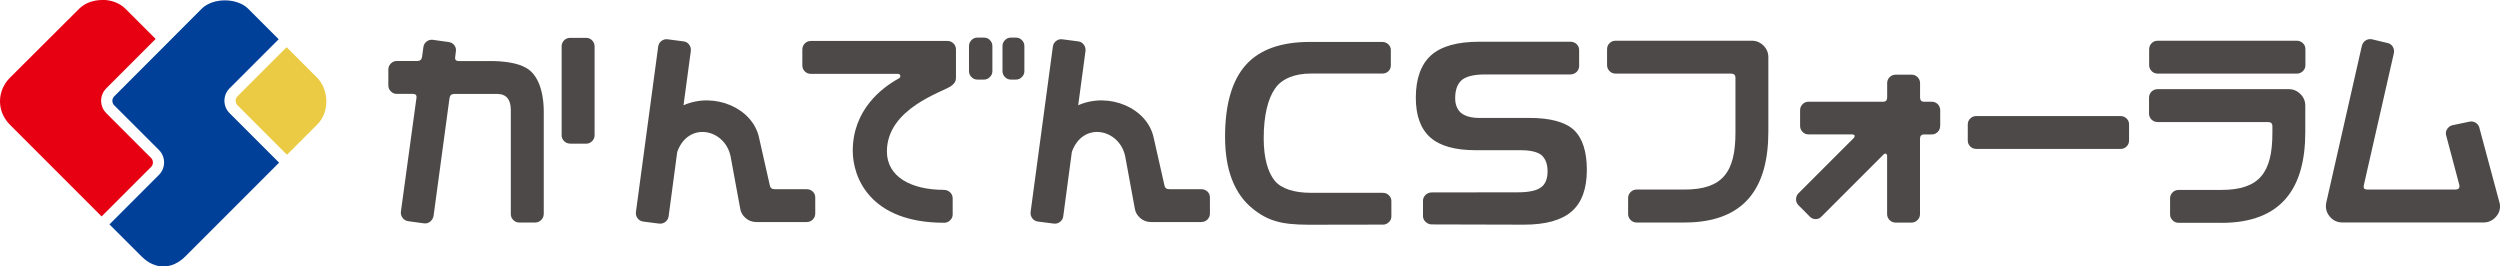 <?xml version="1.0" encoding="UTF-8"?>
<svg id="_レイヤー_2" data-name="レイヤー 2" xmlns="http://www.w3.org/2000/svg" viewBox="0 0 418.06 44.56">
  <defs>
    <style>
      .cls-1 {
        fill: #ebcb43;
      }

      .cls-2 {
        fill: #4c4948;
      }

      .cls-3 {
        fill: #004098;
      }

      .cls-4 {
        fill: #e60012;
      }
    </style>
  </defs>
  <g id="_レイヤー_1-2" data-name="レイヤー 1">
    <g>
      <g>
        <path class="cls-4" d="M17.1,0c-1.53,0-2.93.53-3.86,1.46L1.69,12.97C.62,14.03.02,15.42,0,16.87c-.02,1.48.57,2.9,1.67,4l15.32,15.32,8.32-8.32c.17-.19.26-.44.26-.7,0-.29-.11-.56-.32-.77l-.93-.92h0s-6.52-6.53-6.52-6.53c-.57-.56-.89-1.3-.89-2.09s.31-1.54.88-2.11l8.24-8.24-5.08-5.07c-.93-.92-2.33-1.46-3.85-1.46"/>
        <path class="cls-1" d="M47.93,7.89l-8.2,8.2c-.21.21-.33.48-.33.76s.12.56.33.77l8.26,8.26,5.06-5.06c1.02-1.02,1.56-2.44,1.52-4-.04-1.5-.61-2.9-1.56-3.85l-5.08-5.08Z"/>
        <path class="cls-3" d="M18.3,37.52l5.38,5.37c1.09,1.09,2.35,1.67,3.64,1.67s2.57-.58,3.66-1.67l15.69-15.69-8.25-8.25c-.57-.55-.89-1.3-.89-2.1s.31-1.54.88-2.1l8.19-8.19-5.11-5.11c-.87-.87-2.33-1.39-3.88-1.39s-3,.52-3.87,1.39l-14.62,14.64c-.21.21-.33.48-.33.76,0,.32.11.58.36.81l7.41,7.4c.57.56.88,1.3.88,2.1s-.32,1.56-.89,2.12l-.33.32-7.91,7.92Z"/>
      </g>
      <g>
        <path class="cls-2" d="M281.68,37.21h-7.97c-.41,0-.75-.14-1.03-.42-.27-.28-.42-.61-.42-1v-2.68c0-.39.14-.71.42-.99.28-.29.62-.42,1.03-.42h7.97c6.39,0,8.53-2.93,8.53-9.5v-9.17c0-.49-.24-.72-.72-.72h-19.3c-.41,0-.76-.14-1.03-.41-.28-.29-.42-.62-.42-1v-2.65c0-.4.13-.76.42-1.03.27-.28.62-.41,1.03-.41h22.77c.75,0,1.4.28,1.93.81.55.54.82,1.19.82,1.94v12.48c0,9.26-3.87,15.17-14.04,15.17"/>
        <path class="cls-2" d="M324.44,21.07c0,.38-.14.72-.4.99-.28.28-.61.42-1.02.42h-1.27c-.46,0-.68.24-.68.73v12.59c0,.39-.14.72-.42,1-.27.28-.61.42-.99.42h-2.68c-.38,0-.71-.14-1-.42-.27-.28-.41-.61-.41-1v-9.84l-.17-.29-.33.07-10.46,10.46c-.26.29-.58.44-.98.44s-.75-.15-1.01-.44l-1.87-1.88c-.27-.27-.41-.59-.41-.98s.14-.75.41-1.02l9.33-9.33.08-.33-.29-.19h-7.43c-.42,0-.75-.13-1.01-.42-.27-.27-.41-.61-.41-.99v-2.65c0-.38.14-.7.41-.98.26-.28.59-.42,1.01-.42h12.46c.46,0,.68-.24.68-.73v-2.39c0-.39.14-.71.41-.99.29-.28.61-.41,1-.41h2.68c.38,0,.72.13.99.41.27.28.42.6.42.99v2.39c0,.49.22.73.68.73h1.27c.41,0,.74.14,1.02.42.25.28.4.61.4.98v2.65Z"/>
        <path class="cls-2" d="M356.03,23.49c0,.38-.13.72-.41,1-.27.28-.6.41-1,.41h-24.15c-.39,0-.72-.13-1-.41-.28-.28-.41-.61-.41-1v-2.67c0-.39.13-.72.41-1,.28-.28.61-.41,1-.41h24.15c.39,0,.72.14,1,.41.29.28.41.61.41,1v2.67Z"/>
        <path class="cls-2" d="M371.47,37.26h-7.13c-.41,0-.75-.13-1.03-.42-.28-.28-.42-.6-.42-.99v-2.68c0-.39.14-.72.42-1,.28-.27.62-.41,1.03-.41h7.13c6.39,0,8.53-2.93,8.53-9.51v-1.12c0-.49-.24-.72-.73-.72h-18.45c-.41,0-.75-.14-1.04-.42-.27-.28-.41-.61-.41-.99v-2.64c0-.42.14-.75.41-1.03.28-.27.63-.42,1.04-.42h21.92c.75,0,1.4.28,1.94.81.54.54.82,1.19.82,1.94v4.44c0,9.26-3.87,15.17-14.04,15.17"/>
        <path class="cls-2" d="M385.52,10.9c0,.39-.14.71-.42,1-.29.27-.62.41-1.03.41h-23.22c-.41,0-.76-.14-1.04-.41-.28-.29-.42-.62-.42-1v-2.65c0-.4.14-.76.42-1.03.27-.28.62-.41,1.04-.41h23.22c.41,0,.74.14,1.03.41.29.27.42.62.42,1.03v2.65Z"/>
        <path class="cls-2" d="M418.03,34.09c.12.82-.09,1.54-.65,2.16-.55.63-1.25.95-2.06.95h-23.61c-.89,0-1.62-.35-2.16-1.04-.55-.69-.72-1.46-.53-2.33l5.94-26.16c.1-.39.3-.68.62-.9.32-.21.69-.27,1.07-.2l2.58.62c.38.07.68.28.89.6.2.33.27.68.2,1.07l-5.04,22.15c-.09.46.09.68.55.68h14.83c.46,0,.66-.22.62-.68l-2.26-8.51c-.05-.38.04-.72.29-1.04.24-.31.56-.5.94-.55l2.83-.59c.38-.04.74.05,1.04.29.31.25.49.56.54.94l3.37,12.53Z"/>
        <path class="cls-2" d="M157.89,31.76c.38,0,.71.14,1,.41.28.28.42.61.42,1v2.68c0,.38-.14.72-.42.98-.28.28-.61.42-1,.42-12.44,0-15.29-7.62-15.29-12.03,0-6.83,4.85-10.55,7.7-12.1.41-.22.31-.77-.15-.77h-14.57c-.39,0-.72-.14-1-.41-.28-.28-.41-.61-.41-1v-2.64c0-.41.14-.75.41-1.03.28-.28.61-.42,1-.42h22.88c.38,0,.71.14.99.42.28.28.41.62.41,1.03v4.69c0,.69-.36,1.08-.81,1.39-1.29.98-10.74,3.7-10.74,10.95,0,4.22,4.03,6.42,9.57,6.42Z"/>
        <path class="cls-2" d="M165.95,11.9c0,.38-.14.72-.42.99-.28.28-.61.42-.99.42h-1.09c-.39,0-.72-.14-.99-.42-.28-.27-.42-.61-.42-.99v-4.2c0-.38.14-.71.42-1,.27-.28.6-.41.99-.41h1.09c.39,0,.72.13.99.41.28.28.42.61.42,1v4.2Z"/>
        <path class="cls-2" d="M171.3,11.9c0,.38-.14.72-.42.99-.28.28-.61.42-.99.42h-.84c-.39,0-.72-.14-.99-.42-.28-.27-.42-.61-.42-.99v-4.2c0-.38.14-.71.42-1,.28-.28.61-.41.99-.41h.84c.38,0,.71.13.99.41.28.28.42.61.42,1v4.2Z"/>
        <path class="cls-2" d="M90.92,35.79c0,.39-.14.72-.42,1-.28.28-.61.42-1,.42h-2.67c-.38,0-.72-.14-1-.42-.28-.28-.41-.61-.41-1v-17.4c0-1.7-.72-2.68-2.27-2.68h-7.18c-.46,0-.73.22-.8.69l-2.67,19.72c-.08.38-.27.7-.56.94-.31.24-.64.34-1.03.29l-2.64-.36c-.38-.06-.71-.23-.94-.55-.24-.32-.34-.66-.29-1.05l2.6-19c.08-.46-.13-.69-.61-.69h-2.68c-.39,0-.72-.14-.99-.42-.28-.27-.42-.61-.42-.99v-2.67c0-.38.14-.72.42-1,.27-.28.61-.42.99-.42h3.44c.45,0,.72-.23.79-.68l.22-1.63c.04-.39.23-.7.53-.94.32-.25.67-.34,1.06-.29l2.64.37c.39.05.7.22.95.54.24.31.32.67.25,1.05l-.11.91c-.07.46.13.68.61.68h4.59c.75,0,5.49-.19,7.5,1.76,2.16,2.09,2.11,6.11,2.11,6.86v16.97Z"/>
        <path class="cls-2" d="M95.32,24.01c-.39,0-.71-.14-.99-.41-.28-.28-.41-.61-.41-1V7.74c0-.39.14-.73.42-1,.27-.27.61-.41.99-.41h2.68c.39,0,.72.14,1,.41.27.28.41.61.42,1v14.87c0,.39-.14.73-.42,1-.27.27-.61.42-.99.42h-2.68Z"/>
        <path class="cls-2" d="M231.2,37.56l-12.35.02c-2.42,0-4.27-.2-5.57-.62-1.32-.38-2.59-1.07-3.8-2.07-1.52-1.21-2.68-2.84-3.47-4.88-.77-1.99-1.15-4.38-1.15-7.16,0-5.37,1.15-9.37,3.46-11.98,2.3-2.57,5.87-3.86,10.72-3.86h12.09c.4,0,.75.14,1.04.4.27.27.41.59.41.96v2.58c0,.38-.14.69-.41.97-.28.26-.63.38-1.04.38h-11.96c-2.61,0-4.81.83-5.96,2.51-1.16,1.67-1.89,4.44-1.89,8.32,0,3.31.71,5.67,1.81,7.05,1.09,1.38,3.32,2.06,6.04,2.06h12.04c.41,0,.77.14,1.04.41.28.28.42.59.42.96v2.58c0,.37-.14.7-.42.96-.28.27-.63.42-1.04.42"/>
        <path class="cls-2" d="M262.62,12.45h-14.37c-1.73.01-2.98.3-3.75.89-.77.64-1.16,1.66-1.16,3.08,0,1.08.34,1.9,1,2.48.72.55,1.72.82,3.01.82h8.39c3.49,0,5.98.67,7.44,2,1.45,1.37,2.18,3.61,2.18,6.71s-.84,5.44-2.52,6.91c-1.7,1.49-4.37,2.23-7.99,2.23l-15.42-.04c-.42,0-.75-.17-1.04-.43-.28-.26-.43-.59-.43-.96v-2.58c0-.38.15-.7.43-.97.29-.26.62-.41,1.04-.41l14.43-.02c1.82,0,3.1-.28,3.85-.84.71-.52,1.08-1.41,1.08-2.66s-.35-2.14-1.05-2.75c-.69-.52-1.83-.79-3.45-.79h-7.48c-3.46,0-6-.7-7.6-2.11-1.63-1.43-2.45-3.65-2.45-6.66,0-3.21.86-5.58,2.57-7.12,1.69-1.49,4.36-2.25,8-2.25h15.29c.41,0,.75.14,1.04.41.28.28.41.6.41.99v2.65c0,.38-.14.71-.41.99-.29.28-.63.42-1.04.42"/>
        <path class="cls-2" d="M135.93,32.05c-.28-.27-.62-.41-1.03-.41h-5.35c-.49,0-.76-.23-.83-.69l-1.78-7.89c-1.03-4.98-7.47-7.74-12.64-5.46l1.22-9.06c.05-.41-.05-.77-.28-1.08-.24-.32-.55-.5-.94-.54l-2.66-.35c-.38-.05-.73.05-1.04.29-.3.23-.49.55-.54.97l-3.72,27.64c-.04.37.05.72.28,1.04.25.31.55.49.94.54l2.66.34c.38.05.73-.05,1.05-.29.3-.24.49-.55.54-.93l1.44-10.77c1.86-5.16,7.96-3.87,8.92.74l1.59,8.64c.09.68.4,1.23.92,1.68.51.45,1.11.67,1.79.67h8.42c.41,0,.75-.14,1.03-.42.27-.28.41-.62.41-1v-2.68c0-.4-.14-.72-.41-1Z"/>
        <path class="cls-2" d="M201.93,32.05c-.29-.27-.63-.41-1.04-.41h-5.35c-.48,0-.76-.23-.83-.69l-1.78-7.89c-1.03-4.98-7.46-7.74-12.63-5.46l1.22-9.06c.04-.41-.05-.77-.29-1.08-.25-.32-.55-.5-.93-.54l-2.66-.35c-.39-.05-.72.05-1.04.29-.31.23-.49.55-.54.97l-3.72,27.64c-.04.37.05.72.29,1.04.24.31.55.49.93.54l2.66.34c.38.05.73-.05,1.04-.29.32-.24.49-.55.54-.93l1.44-10.77c1.85-5.16,7.95-3.87,8.92.74l1.59,8.64c.09.68.4,1.23.92,1.68.52.45,1.11.67,1.79.67h8.42c.4,0,.75-.14,1.04-.42.27-.28.41-.62.41-1v-2.68c0-.4-.14-.72-.41-1Z"/>
      </g>
    </g>
  </g>
</svg>